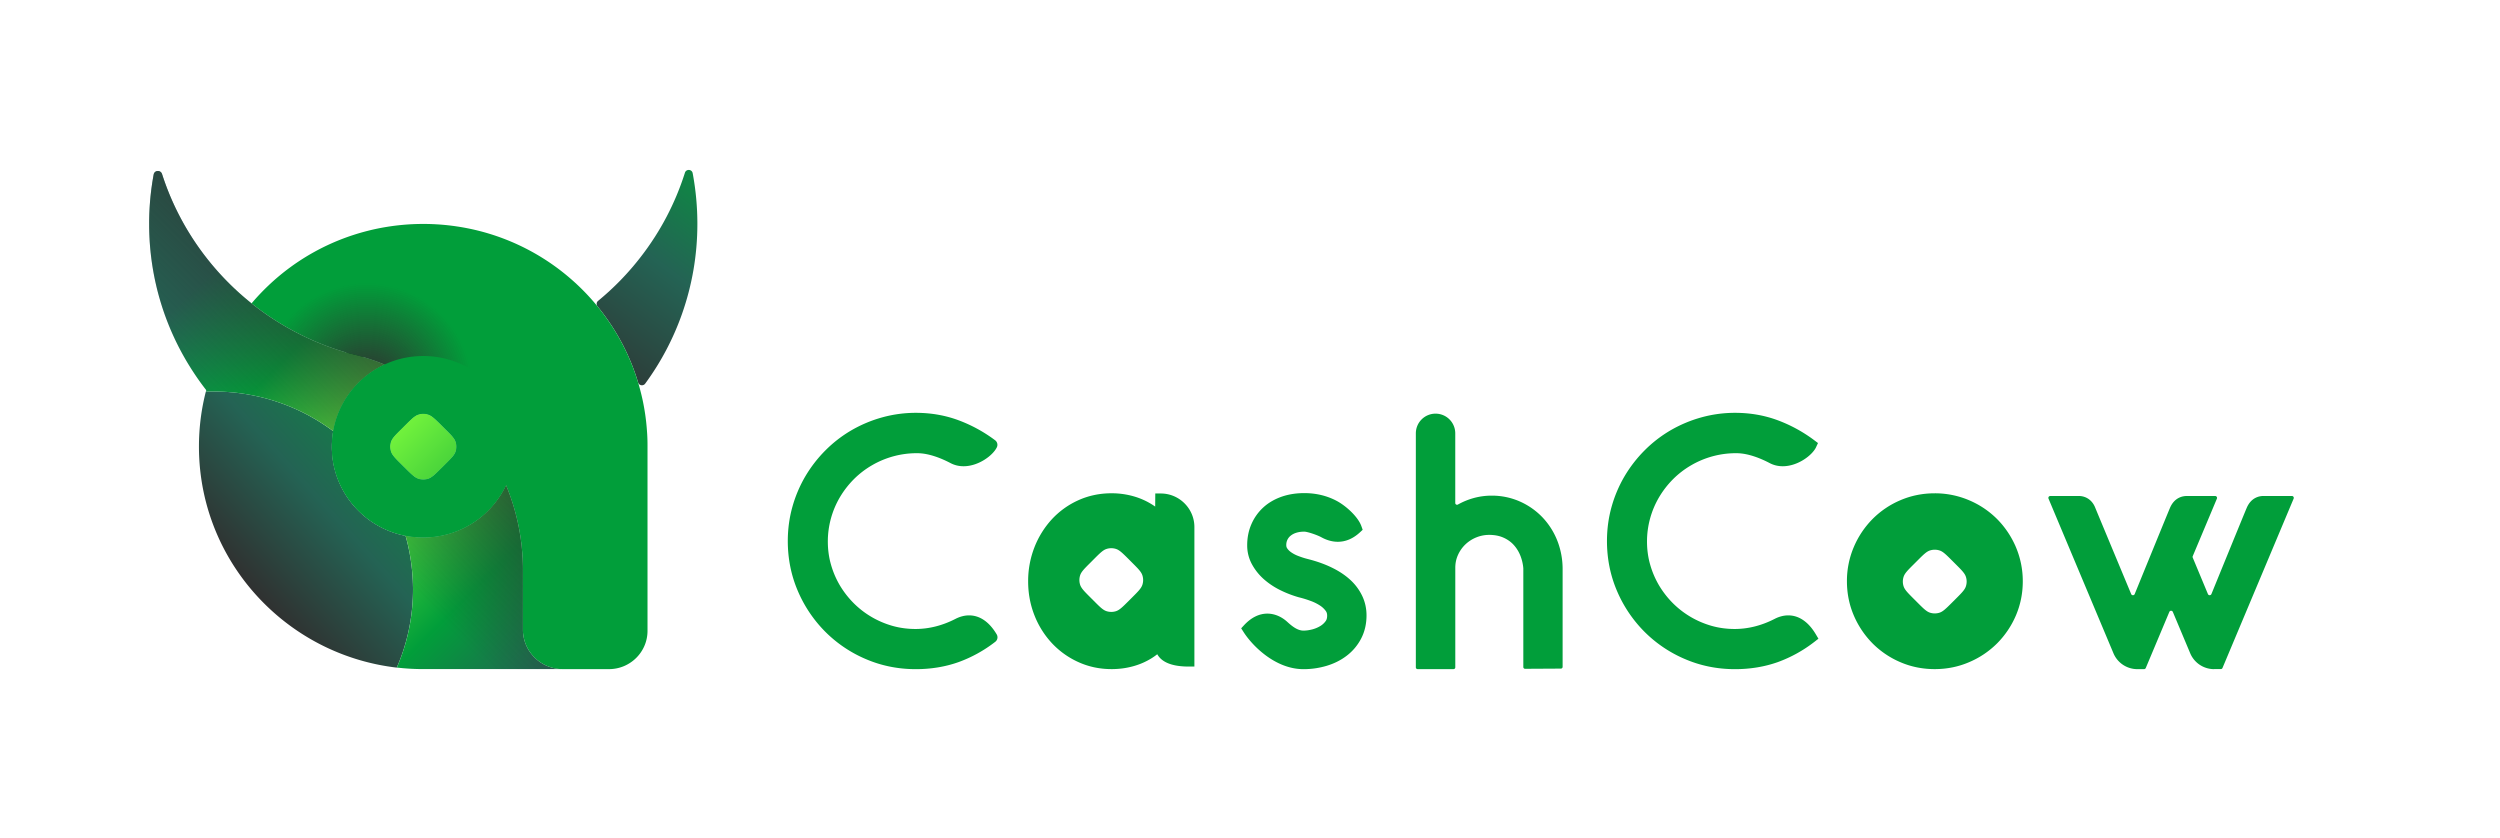 <svg width="352" height="118" viewBox="0 0 352 118" fill="none" xmlns="http://www.w3.org/2000/svg">
    <g clip-path="url(#20yf9bqa7a)">
        <path d="M49.946 49.93c-.172-.04-.343-.085-.515-.123l-.117-.027c-.065-.017-.133-.03-.195-.045.11.031.216.059.33.086.404.11.809.213 1.217.305-.24-.068-.477-.133-.72-.195z" stroke="#000" stroke-width=".228" stroke-miterlimit="10"/>
        <path d="M50.663 50.126a39.548 39.548 0 0 1-1.218-.305 9.53 9.53 0 0 1-.33-.086c.062.014.13.028.196.045.041.01.082.02.117.027.171.038.343.086.514.124.247.062.484.127.72.195z" stroke="#000" stroke-width=".228" stroke-miterlimit="10"/>
        <path d="M50.663 50.126a39.548 39.548 0 0 1-1.218-.305 9.53 9.53 0 0 1-.33-.086c.062.014.13.028.196.045.041.01.082.02.117.027.171.038.343.086.514.124.247.062.484.127.72.195z" stroke="#000" stroke-width=".228" stroke-miterlimit="10"/>
        <path d="M49.946 49.93c-.172-.04-.343-.085-.515-.123l-.117-.027c-.065-.017-.133-.03-.195-.045.11.031.216.059.33.086.404.11.809.213 1.217.305-.24-.068-.477-.133-.72-.195zm0 0c-.172-.04-.343-.085-.515-.123l-.117-.027c-.065-.017-.133-.03-.195-.045.11.031.216.059.33.086.404.11.809.213 1.217.305-.24-.068-.477-.133-.72-.195zm0 0c-.172-.04-.343-.085-.515-.123l-.117-.027c-.065-.017-.133-.03-.195-.045.11.031.216.059.33.086.404.11.809.213 1.217.305-.24-.068-.477-.133-.72-.195zM48.985 49.694c-.02-.003-.038-.01-.059-.013-.05-.014-.102-.031-.157-.045.072.017.144.038.216.058z" stroke="#000" stroke-width=".228" stroke-miterlimit="10"/>
        <path d="M50.663 50.126a39.548 39.548 0 0 1-1.218-.305 9.53 9.53 0 0 1-.33-.086c.062.014.13.028.196.045.041.01.082.02.117.027.171.038.343.086.514.124.247.062.484.127.72.195z" stroke="#000" stroke-width=".228" stroke-miterlimit="10"/>
        <path d="M49.946 49.93c-.172-.04-.343-.085-.515-.123l-.117-.027c-.065-.017-.133-.03-.195-.045.11.031.216.059.33.086.404.11.809.213 1.217.305-.24-.068-.477-.133-.72-.195zm0 0c-.172-.04-.343-.085-.515-.123l-.117-.027c-.065-.017-.133-.03-.195-.045.11.031.216.059.33.086.404.11.809.213 1.217.305-.24-.068-.477-.133-.72-.195z" stroke="#000" stroke-width=".228" stroke-miterlimit="10"/>
        <path d="M98.19 31.53c0 4.416-.755 8.657-2.141 12.607a37.86 37.86 0 0 1-5.208 9.88.566.566 0 0 1-.999-.174c0-.004-.003-.007-.003-.01a30.806 30.806 0 0 0-3.743-8.01c-.058-.092-.12-.181-.182-.274l-.175-.254a.07.07 0 0 1-.014-.02c-.061-.096-.13-.189-.195-.285-.014-.02-.031-.04-.045-.061l-.247-.35c-.04-.058-.082-.117-.127-.175-.089-.12-.175-.24-.267-.357-.048-.065-.1-.13-.148-.191-.1-.134-.206-.264-.308-.395l-.169-.209a1.317 1.317 0 0 1-.085-.11.552.552 0 0 1 .079-.781 38.24 38.24 0 0 0 6.024-6.213 38.058 38.058 0 0 0 6.2-11.825c.174-.556.984-.514 1.09.058.01.062.024.12.035.182.411 2.26.628 4.587.628 6.967z" fill="url(#q9q7vrirhb)"/>
        <path d="M58.149 82.986c0 3.915-.813 7.639-2.282 11.016a31.575 31.575 0 0 1-18.605-8.966c-5.716-5.67-9.25-13.505-9.25-22.162 0-2.664.334-5.256.968-7.724.36-.018.724-.024 1.095-.024.12 0 .243 0 .363.003l.25.003c.09.004.18.004.268.007.515.014 1.026.045 1.534.09.069.003.134.01.202.017.295.027.59.058.882.096l.233.03c.124.014.244.031.367.052.086.014.172.024.258.038.164.023.33.05.494.082.12.02.243.04.363.065l.268.051c.09.018.175.035.264.055a27.264 27.264 0 0 1 3.02.802c.088.031.178.059.267.09.535.181 1.06.373 1.582.586.106.041.209.086.315.13.175.072.347.148.518.223l.182.082c.504.23 1.005.47 1.492.73.141.073.278.148.415.224l.313.174a24.145 24.145 0 0 1 1.18.706l.22.141c.082.052.164.106.243.161.076.052.151.1.23.151l.226.154c.048.035.096.066.148.1.103.069.202.14.305.216.072.051.148.106.22.161.075.055.147.11.22.165-.124.716-.19 1.45-.19 2.2 0 6.207 4.46 11.38 10.375 12.529l.021.072c.034.127.072.254.103.38.041.151.079.302.117.456.03.12.058.24.085.36v.004c.018.068.031.133.045.202.02.086.038.175.058.26l.031.148c.052.247.1.494.144.744l.031.182.062.36c.003.03.01.058.014.085.02.127.037.254.054.381.007.041.01.082.018.124.02.137.037.274.055.414.02.155.037.309.051.46.003.024.003.051.007.075l.041.418a24.654 24.654 0 0 1 .086 1.35v.046c.003.055.003.11.007.165.003.082.007.167.007.25.003.075.003.15.006.23.004.123.004.25.004.38z" fill="url(#31giiw9sfc)"/>
        <path d="M51.092 50.25a19.87 19.87 0 0 0-.43-.127 39.542 39.542 0 0 1-1.217-.305 9.313 9.313 0 0 1-.457-.124h-.007c-.02-.003-.037-.01-.058-.014-.051-.013-.103-.03-.158-.044a3.68 3.68 0 0 1-.209-.065c-.175-.048-.346-.1-.521-.154a54.232 54.232 0 0 1-.803-.261c-.192-.062-.384-.13-.576-.199a14.38 14.38 0 0 1-.495-.178 28.1 28.1 0 0 1-.892-.343 34.993 34.993 0 0 1-2.542-1.118 40.27 40.27 0 0 1-.868-.432c-.288-.147-.57-.295-.85-.452-.114-.059-.224-.12-.333-.182l-.33-.189a38.021 38.021 0 0 1-4.93-3.35c-5.815-4.642-10.248-10.926-12.58-18.147a.394.394 0 0 0-.025-.068.6.6 0 0 0-.58-.425.588.588 0 0 0-.593.493A37.907 37.907 0 0 0 21 31.53c0 7.765 2.326 14.99 6.33 21.024a36.281 36.281 0 0 0 1.712 2.38c-.017.071-.038.143-.055.215.36-.017.724-.024 1.094-.024.12 0 .244 0 .364.004l.25.003c.09.003.179.003.268.007.515.014 1.026.044 1.533.089.07.003.134.01.203.017.295.028.59.058.882.096l.233.03c.123.015.244.032.367.052.086.014.172.024.257.038.165.024.33.052.494.082.12.02.244.041.364.066l.268.05c.089.018.175.035.264.056a27.271 27.271 0 0 1 3.019.802c.09.03.178.058.268.09.535.18 1.06.373 1.581.586.107.04.21.085.316.13.175.072.346.147.518.223l.182.082c.504.23 1.005.47 1.492.73.14.072.278.148.415.223l.312.175c.158.09.32.182.477.274.237.14.474.285.704.432.072.045.144.093.22.14.081.052.164.107.243.162.075.051.15.1.23.15l.226.155c.048.034.096.065.148.1.102.068.202.14.305.216.072.05.147.106.22.16.075.055.147.11.22.165.73-4.162 3.488-7.632 7.228-9.37a28.219 28.219 0 0 0-3.06-1.09zm13.07 11.948c-.167-.514-.617-.96-1.516-1.851l-.48-.48c-.899-.892-1.348-1.337-1.866-1.505a2.28 2.28 0 0 0-1.403 0c-.518.168-.968.613-1.867 1.505l-.483.48c-.9.891-1.349 1.337-1.517 1.851-.148.453-.148.94 0 1.392.168.514.618.96 1.517 1.855l.483.477c.9.891 1.349 1.337 1.867 1.505.456.147.946.147 1.403 0 .518-.168.967-.614 1.866-1.505l.48-.477c.9-.891 1.349-1.34 1.517-1.855.147-.449.147-.94 0-1.392zm9.466 26.445v-8.36c0-.603-.017-1.2-.051-1.796a30.836 30.836 0 0 0-1.163-6.84 5.9 5.9 0 0 0-.117-.404 31.235 31.235 0 0 0-.953-2.692l-.093-.24a12.88 12.88 0 0 1-11.655 7.355c-.85 0-1.684-.083-2.49-.24l.02.072c.035.126.072.253.103.38.041.151.08.302.117.456.03.12.058.24.086.36v.004c.017.068.03.133.044.202.02.086.038.175.059.26l.03.148c.052.247.1.494.145.744l.03.182.062.36.014.085c.02.127.038.254.055.38.007.042.01.083.017.124.02.137.038.275.055.415.02.154.038.309.051.46.004.024.004.051.007.075l.041.418c.014.162.028.32.038.48.02.292.038.58.048.871v.045c.004.055.004.11.007.164.003.083.007.168.007.25.003.076.003.151.007.23l.003.384c0 3.916-.813 7.64-2.281 11.016 1.221.144 2.466.216 3.725.216h19.649c-3.102.01-5.617-2.485-5.617-5.564z" fill="url(#jswc3ac4hd)"/>
        <path d="M91.091 60.652a30.635 30.635 0 0 0-.27-2.459 29.952 29.952 0 0 0-.673-3.257c-.093-.367-.196-.73-.306-1.09l-.003-.01a30.8 30.8 0 0 0-3.743-8.01c-.058-.092-.12-.181-.182-.274a16.4 16.4 0 0 0-.202-.294c-.045-.066-.093-.138-.14-.203a22.1 22.1 0 0 0-.042-.062l-.045-.061-.247-.35c-.04-.058-.082-.117-.127-.175-.04-.058-.085-.116-.13-.175a6.479 6.479 0 0 0-.137-.185c-.048-.065-.1-.13-.148-.192a22.32 22.32 0 0 0-.308-.394c-.007-.01-.018-.017-.025-.027l-.144-.182a1.334 1.334 0 0 1-.085-.11c-.12-.144-.237-.288-.357-.428a31.442 31.442 0 0 0-3.513-3.539 31.513 31.513 0 0 0-15.662-7.251c-.292-.045-.583-.09-.878-.127a32.082 32.082 0 0 0-9.133.127c-.978.154-1.938.35-2.885.596a31.513 31.513 0 0 0-13.895 7.667 31.367 31.367 0 0 0-2.391 2.527 38.012 38.012 0 0 0 5.26 3.538c.109.061.219.123.332.181.281.158.566.306.85.453.289.144.577.291.869.432.83.405 1.68.775 2.542 1.118.295.12.593.233.892.343.165.061.33.12.494.178.189.069.38.134.576.199.268.089.532.178.803.26.172.052.343.107.522.155.068.024.14.044.209.065l.213.061h.007c.099.024.22.055.322.083.041.01.082.02.117.027.171.038.343.086.514.124.244.061.48.127.72.195.145.038.285.079.43.127 1.043.305 2.062.665 3.053 1.073-3.74 1.738-6.498 5.205-7.229 9.37-.123.717-.188 1.45-.188 2.202 0 6.205 4.46 11.379 10.374 12.527.807.158 1.64.24 2.491.24 5.153 0 9.6-3.006 11.654-7.354l.093.24c.357.878.68 1.776.954 2.692.041.137.082.267.117.404a30.646 30.646 0 0 1 1.163 6.84c.037.597.051 1.193.051 1.797v8.359c0 3.079 2.511 5.571 5.616 5.571h6.495c3.002 0 5.434-2.417 5.434-5.393V62.874c.004-.751-.02-1.492-.079-2.222zM64.163 63.59c-.168.514-.618.96-1.516 1.855l-.48.477c-.9.891-1.35 1.337-1.867 1.505a2.282 2.282 0 0 1-1.403 0c-.518-.168-.968-.614-1.867-1.506l-.483-.476c-.9-.891-1.349-1.34-1.517-1.855a2.245 2.245 0 0 1 0-1.392c.168-.514.618-.96 1.517-1.851l.483-.48c.9-.892 1.349-1.337 1.867-1.505a2.282 2.282 0 0 1 1.403 0c.518.167.967.613 1.866 1.505l.48.48c.9.891 1.349 1.337 1.517 1.851.147.453.147.943 0 1.392z" fill="#019E3A"/>
        <path d="M48.985 49.694c-.02-.003-.038-.01-.059-.013-.05-.014-.102-.031-.157-.045.072.017.144.038.216.058z" fill="#019E3A"/>
        <path d="M51.092 50.25a19.87 19.87 0 0 0-.43-.127 39.542 39.542 0 0 1-1.217-.305 9.313 9.313 0 0 1-.457-.124h-.007c-.02-.003-.037-.01-.058-.014-.051-.013-.103-.03-.158-.044a3.68 3.68 0 0 1-.209-.065c-.175-.048-.346-.1-.521-.154a54.232 54.232 0 0 1-.803-.261c-.192-.062-.384-.13-.576-.199a14.38 14.38 0 0 1-.495-.178 28.1 28.1 0 0 1-.892-.343 34.993 34.993 0 0 1-2.542-1.118 40.27 40.27 0 0 1-.868-.432c-.288-.147-.57-.295-.85-.452-.114-.059-.224-.12-.333-.182l-.33-.189a38.021 38.021 0 0 1-4.93-3.35c-5.815-4.642-10.248-10.926-12.58-18.147a.394.394 0 0 0-.025-.068.6.6 0 0 0-.58-.425.588.588 0 0 0-.593.493A37.907 37.907 0 0 0 21 31.53c0 7.765 2.326 14.99 6.33 21.024a36.281 36.281 0 0 0 1.712 2.38c-.017.071-.038.143-.055.215.36-.017.724-.024 1.094-.024.12 0 .244 0 .364.004l.25.003c.09.003.179.003.268.007.515.014 1.026.044 1.533.089.07.003.134.01.203.017.295.028.59.058.882.096l.233.03c.123.015.244.032.367.052.086.014.172.024.257.038.165.024.33.052.494.082.12.02.244.041.364.066l.268.05c.089.018.175.035.264.056a27.271 27.271 0 0 1 3.019.802c.09.03.178.058.268.09.535.18 1.06.373 1.581.586.107.04.21.085.316.13.175.072.346.147.518.223l.182.082c.504.23 1.005.47 1.492.73.14.072.278.148.415.223l.312.175c.158.09.32.182.477.274.237.14.474.285.704.432.072.045.144.093.22.14.081.052.164.107.243.162.075.051.15.1.23.15l.226.155c.048.034.096.065.148.1.102.068.202.14.305.216.072.05.147.106.22.16.075.055.147.11.22.165.73-4.162 3.488-7.632 7.228-9.37a28.219 28.219 0 0 0-3.06-1.09zm22.536 38.393v-8.36c0-.603-.017-1.2-.051-1.796a30.836 30.836 0 0 0-1.163-6.84 5.9 5.9 0 0 0-.117-.404 31.235 31.235 0 0 0-.953-2.692l-.093-.24a12.88 12.88 0 0 1-11.655 7.355c-.85 0-1.684-.083-2.49-.24l.02.072c.035.126.072.253.103.38.041.151.08.302.117.456.03.12.058.24.086.36v.004c.017.068.03.133.044.202.02.086.038.175.059.26l.03.148c.052.247.1.494.145.744l.03.182.062.36.014.085c.02.127.038.254.055.38.007.042.01.083.017.124.02.137.038.275.055.415.02.154.038.309.051.46.004.024.004.051.007.075l.041.418c.014.162.028.32.038.48.02.292.038.58.048.871v.045c.004.055.004.11.007.164.003.083.007.168.007.25.003.076.003.151.007.23l.003.384c0 3.916-.813 7.64-2.281 11.016 1.221.144 2.466.216 3.725.216h19.649c-3.102.01-5.617-2.485-5.617-5.564z" fill="url(#vu8ulgscze)"/>
        <path d="M91.174 62.874v25.95c0 2.977-2.436 5.394-5.435 5.394h-6.494c-3.102 0-5.613-2.493-5.613-5.571v-8.36c0-.603-.017-1.2-.052-1.796a30.645 30.645 0 0 0-1.166-6.84 5.97 5.97 0 0 0-.117-.404 31.26 31.26 0 0 0-.953-2.692c-.059-.158-.124-.308-.19-.463a31.08 31.08 0 0 0-2.6-4.855 31.639 31.639 0 0 0-5.836-6.65 30.539 30.539 0 0 0-3.152-2.387 31.203 31.203 0 0 0-8.471-3.95 24.608 24.608 0 0 0-1.15-.322c-.17-.041-.343-.086-.514-.127-.034-.007-.072-.017-.117-.028-.106-.027-.223-.058-.322-.082h-.007c-.02-.003-.038-.01-.055-.014-.123-.034-.247-.068-.367-.113-.175-.048-.346-.1-.518-.154-.271-.082-.535-.171-.803-.26-.192-.062-.384-.13-.576-.2a14.17 14.17 0 0 1-.494-.178 21.79 21.79 0 0 1-.892-.343 36.608 36.608 0 0 1-2.543-1.117 41.217 41.217 0 0 1-1.722-.885c-.223-.123-.446-.243-.662-.373a38.357 38.357 0 0 1-4.93-3.35 31.279 31.279 0 0 1 2.391-2.527 31.535 31.535 0 0 1 16.783-8.266 32.115 32.115 0 0 1 9.134-.127 31.034 31.034 0 0 1 3.767.723 31.576 31.576 0 0 1 16.286 10.197c.199.236.401.476.59.72.017.017.03.034.04.051.1.124.196.247.293.37.096.127.192.25.284.378.175.23.343.462.505.696.03.04.058.082.089.127l.14.202.028.038a30.915 30.915 0 0 1 4.096 8.537c0 .003.004.006.004.01.11.36.209.723.305 1.09.281 1.066.508 2.153.672 3.26.124.813.213 1.63.272 2.46.047.74.072 1.48.072 2.231z" fill="url(#ht1lg12ocf)"/>
        <path fill-rule="evenodd" clip-rule="evenodd" d="M59.593 50.127c-7.105 0-12.866 5.715-12.866 12.77 0 7.057 5.76 12.772 12.866 12.772 7.105 0 12.865-5.715 12.865-12.771 0-7.056-5.76-12.772-12.865-12.772zm4.57 13.463c-.168.515-.618.96-1.516 1.852l-.48.477c-.9.89-1.35 1.337-1.867 1.505a2.282 2.282 0 0 1-1.403 0c-.518-.168-.968-.614-1.867-1.506l-.48-.476c-.899-.891-1.348-1.34-1.517-1.851a2.245 2.245 0 0 1 0-1.392c.169-.515.618-.96 1.517-1.852l.48-.48c.9-.891 1.349-1.337 1.867-1.505a2.282 2.282 0 0 1 1.403 0c.518.168.967.614 1.866 1.505l.48.48c.9.892 1.349 1.337 1.517 1.852.147.452.147.939 0 1.392z" fill="#019E3A"/>
        <path d="M128.947 94.218c-2.488 0-4.855-.477-7.04-1.42a17.982 17.982 0 0 1-5.719-3.86 18.287 18.287 0 0 1-3.85-5.722c-.94-2.188-1.417-4.557-1.417-7.036 0-1.652.216-3.267.642-4.793a18.161 18.161 0 0 1 1.818-4.303 18.455 18.455 0 0 1 2.817-3.648 17.946 17.946 0 0 1 3.654-2.835 18.435 18.435 0 0 1 4.309-1.82 17.754 17.754 0 0 1 4.81-.655c2.12 0 4.141.356 6.007 1.052a20.552 20.552 0 0 1 5.136 2.812.802.802 0 0 1 .247.977c-.518 1.117-2.553 2.68-4.69 2.68-.665 0-1.29-.15-1.856-.452-1.204-.63-2.992-1.385-4.673-1.385a12.524 12.524 0 0 0-6.402 1.721 12.443 12.443 0 0 0-2.538 1.961 12.932 12.932 0 0 0-1.956 2.537 12.306 12.306 0 0 0-1.688 6.2c0 1.138.148 2.242.446 3.277a12.4 12.4 0 0 0 1.266 2.945 12.801 12.801 0 0 0 1.963 2.507 12.459 12.459 0 0 0 2.511 1.926c.919.535 1.907.954 2.937 1.245 1.025.288 2.106.432 3.214.432 1.898 0 3.791-.477 5.623-1.416.645-.333 1.297-.5 1.932-.5 1.506 0 2.847.925 3.884 2.677a.798.798 0 0 1-.196 1.039 18.978 18.978 0 0 1-5.153 2.856c-1.853.662-3.887 1.001-6.038 1.001zM183.531 94.218c-4.059 0-7.298-3.425-8.44-5.232l-.333-.52.422-.457c1.002-1.066 2.1-1.611 3.266-1.611.992 0 1.987.415 2.81 1.169.693.634 1.448 1.224 2.275 1.224.374 0 .785-.055 1.224-.168.416-.107.803-.271 1.163-.49.299-.182.549-.419.748-.7.131-.185.196-.432.196-.744 0-.274-.058-.476-.189-.658a3.034 3.034 0 0 0-.809-.765 6.355 6.355 0 0 0-1.359-.668 14.032 14.032 0 0 0-1.637-.5c-.871-.251-1.715-.57-2.511-.96a10.556 10.556 0 0 1-2.274-1.472 7.802 7.802 0 0 1-1.85-2.293 5.526 5.526 0 0 1-.628-2.613c0-1.077.206-2.081.604-2.98a6.907 6.907 0 0 1 1.681-2.348c.711-.648 1.579-1.152 2.58-1.502.964-.332 2.031-.5 3.17-.5 1.664 0 3.201.37 4.56 1.093 1.352.724 3.026 2.256 3.489 3.576l.175.498-.388.36c-.95.877-2 1.326-3.111 1.326-.759 0-1.534-.209-2.299-.627-.662-.36-2.004-.799-2.426-.799-.428 0-.82.055-1.159.168a2.328 2.328 0 0 0-.782.422 1.667 1.667 0 0 0-.44.569 1.705 1.705 0 0 0-.151.734c0 .185.038.319.117.439.148.226.336.411.57.572.291.202.61.37.953.504.412.158.8.291 1.17.388l.635.167c1.142.313 2.175.7 3.074 1.15.95.469 1.784 1.028 2.467 1.652a7.338 7.338 0 0 1 1.691 2.252c.412.854.621 1.79.621 2.774 0 1.214-.261 2.325-.779 3.302a7.179 7.179 0 0 1-2.041 2.4c-.813.62-1.767 1.093-2.834 1.409a11.43 11.43 0 0 1-3.221.46zM244.287 94.218c-2.488 0-4.855-.477-7.04-1.42a17.982 17.982 0 0 1-5.719-3.86 18.287 18.287 0 0 1-3.85-5.722c-.94-2.188-1.417-4.557-1.417-7.036 0-1.652.216-3.267.642-4.793a18.161 18.161 0 0 1 1.818-4.303 18.455 18.455 0 0 1 2.817-3.648 17.918 17.918 0 0 1 3.654-2.835 18.417 18.417 0 0 1 4.309-1.82 17.754 17.754 0 0 1 4.81-.655c2.12 0 4.141.356 6.007 1.052a20.552 20.552 0 0 1 5.136 2.812l.518.39-.271.587c-.518 1.117-2.553 2.68-4.69 2.68-.666 0-1.29-.15-1.856-.452-1.204-.63-2.992-1.385-4.673-1.385a12.519 12.519 0 0 0-6.402 1.721 12.443 12.443 0 0 0-2.538 1.961 12.932 12.932 0 0 0-1.956 2.537 12.306 12.306 0 0 0-1.688 6.2c0 1.138.148 2.242.446 3.277a12.4 12.4 0 0 0 1.266 2.945 12.834 12.834 0 0 0 1.962 2.507 12.493 12.493 0 0 0 2.512 1.926c.919.535 1.907.954 2.937 1.245 1.025.288 2.106.432 3.214.432 1.897 0 3.791-.477 5.623-1.416.645-.333 1.297-.5 1.932-.5 1.506 0 2.847.925 3.883 2.677l.361.607-.556.435a18.973 18.973 0 0 1-5.153 2.856c-1.853.659-3.884.998-6.038.998zM311.746 94.215a3.647 3.647 0 0 1-3.365-2.236l-2.446-5.821a.268.268 0 0 0-.494 0l-3.315 7.892a.265.265 0 0 1-.247.165h-.94a3.647 3.647 0 0 1-3.365-2.236l-9.143-21.771a.266.266 0 0 1 .247-.37l4.004-.004c1.032 0 1.893.597 2.302 1.591.339.833 4.086 9.813 5.087 12.22.093.219.402.219.494 0 0 0 4.577-11.222 4.975-12.148.645-1.498 1.849-1.66 2.34-1.66h4.014c.192 0 .319.196.247.37l-3.403 8.1a.262.262 0 0 0 0 .205c.254.61 1.581 3.792 2.137 5.13.093.219.401.219.494 0 0-.004 4.577-11.223 4.975-12.148.645-1.499 1.849-1.66 2.34-1.66h4.014c.192 0 .319.196.247.37l-10.015 23.84a.265.265 0 0 1-.247.164h-.94v.007h.003z" fill="#019E3A"/>
        <path fill-rule="evenodd" clip-rule="evenodd" d="M283.83 77.013a12.632 12.632 0 0 0-2.649-3.94 12.385 12.385 0 0 0-3.942-2.642 12.247 12.247 0 0 0-4.834-.974c-1.705 0-3.327.329-4.83.974a12.29 12.29 0 0 0-3.922 2.65 12.566 12.566 0 0 0-2.631 3.929 12.196 12.196 0 0 0-.974 4.834c0 1.7.326 3.323.974 4.828a12.68 12.68 0 0 0 2.635 3.919 12.334 12.334 0 0 0 3.921 2.646c1.489.642 3.102.97 4.793.974h.076c1.684-.003 3.3-.332 4.796-.974a12.428 12.428 0 0 0 3.942-2.643 12.593 12.593 0 0 0 2.648-3.922c.645-1.505.975-3.127.975-4.828a12.3 12.3 0 0 0-.978-4.83zm-15.802 4.197c.161-.497.593-.93 1.458-1.79l.463-.463c.861-.86 1.293-1.292 1.791-1.453.439-.14.909-.14 1.348 0 .498.16.93.593 1.791 1.453l.463.463c.861.86 1.294 1.293 1.455 1.79.144.435.144.909 0 1.347-.161.498-.594.93-1.455 1.79l-.463.463c-.864.86-1.293 1.293-1.791 1.454-.439.14-.909.14-1.348 0-.498-.161-.93-.593-1.791-1.454l-.463-.463c-.861-.864-1.294-1.292-1.458-1.79a2.156 2.156 0 0 1 0-1.347z" fill="#019E3A"/>
        <path d="M219.266 76.119a10.207 10.207 0 0 0-2.093-3.285A10 10 0 0 0 214 70.612a9.732 9.732 0 0 0-3.984-.826 9.51 9.51 0 0 0-2.497.333 9.946 9.946 0 0 0-2.247.922.25.25 0 0 1-.371-.22v-9.805a2.774 2.774 0 0 0-2.775-2.774 2.774 2.774 0 0 0-2.776 2.774v32.949c0 .137.11.246.247.246h5.06c.138 0 .248-.11.248-.246V79.882c.01-.64.137-1.22.391-1.772a4.753 4.753 0 0 1 1.039-1.464 4.9 4.9 0 0 1 1.527-.98 4.784 4.784 0 0 1 1.822-.354c.734 0 1.389.123 1.948.364.56.24 1.047.572 1.441.987.408.432.738.946.975 1.526.24.586.394 1.251.435 1.844V93.92a.25.25 0 0 0 .251.247l5.036-.028c.137 0 .247-.11.247-.246V80.105a10.942 10.942 0 0 0-.751-3.987zM163.464 69.484l-.8-.003-.013 1.848a8.192 8.192 0 0 0-.364-.247 10.103 10.103 0 0 0-2.693-1.207 11.187 11.187 0 0 0-3.088-.422c-1.671 0-3.249.333-4.69.988a11.517 11.517 0 0 0-3.729 2.688 12.583 12.583 0 0 0-2.446 3.95 13.088 13.088 0 0 0-.878 4.782c0 1.687.301 3.295.892 4.787a12.352 12.352 0 0 0 2.459 3.915 11.667 11.667 0 0 0 3.723 2.66c1.441.656 3.012.988 4.673.988 1.053 0 2.068-.134 3.019-.398a9.793 9.793 0 0 0 2.655-1.159 8.52 8.52 0 0 0 .758-.538c.645 1.152 2.131 1.735 4.426 1.735h.803V74.198c-.004-2.581-2.113-4.7-4.707-4.714zm-2.618 12.86c-.161.495-.593.93-1.454 1.79l-.46.46c-.865.864-1.297 1.293-1.791 1.457-.439.14-.909.14-1.348 0-.498-.161-.93-.593-1.791-1.457l-.46-.46c-.861-.86-1.293-1.292-1.458-1.79a2.188 2.188 0 0 1 0-1.343c.161-.497.593-.93 1.458-1.79l.46-.463c.861-.86 1.293-1.292 1.791-1.454a2.157 2.157 0 0 1 1.348 0c.494.162.926.594 1.791 1.454l.46.463c.861.86 1.293 1.293 1.454 1.79.144.435.144.908 0 1.344z" fill="#019E3A"/>
    </g>
    <defs>
        <linearGradient id="q9q7vrirhb" x1="81.483" y1="55.24" x2="106.875" y2="21.559" gradientUnits="userSpaceOnUse">
            <stop stop-color="#303030"/>
            <stop offset=".505" stop-color="#246354"/>
            <stop offset="1" stop-color="#019E3A"/>
        </linearGradient>
        <linearGradient id="31giiw9sfc" x1="32.394" y1="83.582" x2="66.516" y2="52.91" gradientUnits="userSpaceOnUse">
            <stop offset=".051" stop-color="#303030"/>
            <stop offset=".395" stop-color="#246354"/>
            <stop offset=".956" stop-color="#019E3A"/>
        </linearGradient>
        <linearGradient id="jswc3ac4hd" x1="12.181" y1="29.784" x2="77.203" y2="94.885" gradientUnits="userSpaceOnUse">
            <stop offset=".2" stop-color="#246354"/>
            <stop offset=".375" stop-color="#019E3A"/>
            <stop offset=".569" stop-color="#74F43C"/>
            <stop offset=".828" stop-color="#019E3A"/>
            <stop offset="1" stop-color="#246354"/>
        </linearGradient>
        <linearGradient id="vu8ulgscze" x1="84.683" y1="25.091" x2="23.875" y2="85.937" gradientUnits="userSpaceOnUse">
            <stop offset=".4" stop-color="#303030" stop-opacity=".8"/>
            <stop offset=".698" stop-color="#303030" stop-opacity="0"/>
        </linearGradient>
        <radialGradient id="ht1lg12ocf" cx="0" cy="0" r="1" gradientUnits="userSpaceOnUse" gradientTransform="matrix(31.159 0 0 30.927 51.636 54.615)">
            <stop offset=".126" stop-color="#303030" stop-opacity=".8"/>
            <stop offset=".477" stop-color="#303030" stop-opacity="0"/>
        </radialGradient>
        <clipPath id="20yf9bqa7a">
            <path fill="#fff" transform="translate(0 -1)" d="M0 0h352v120H0z"/>
        </clipPath>
    </defs>
</svg>
